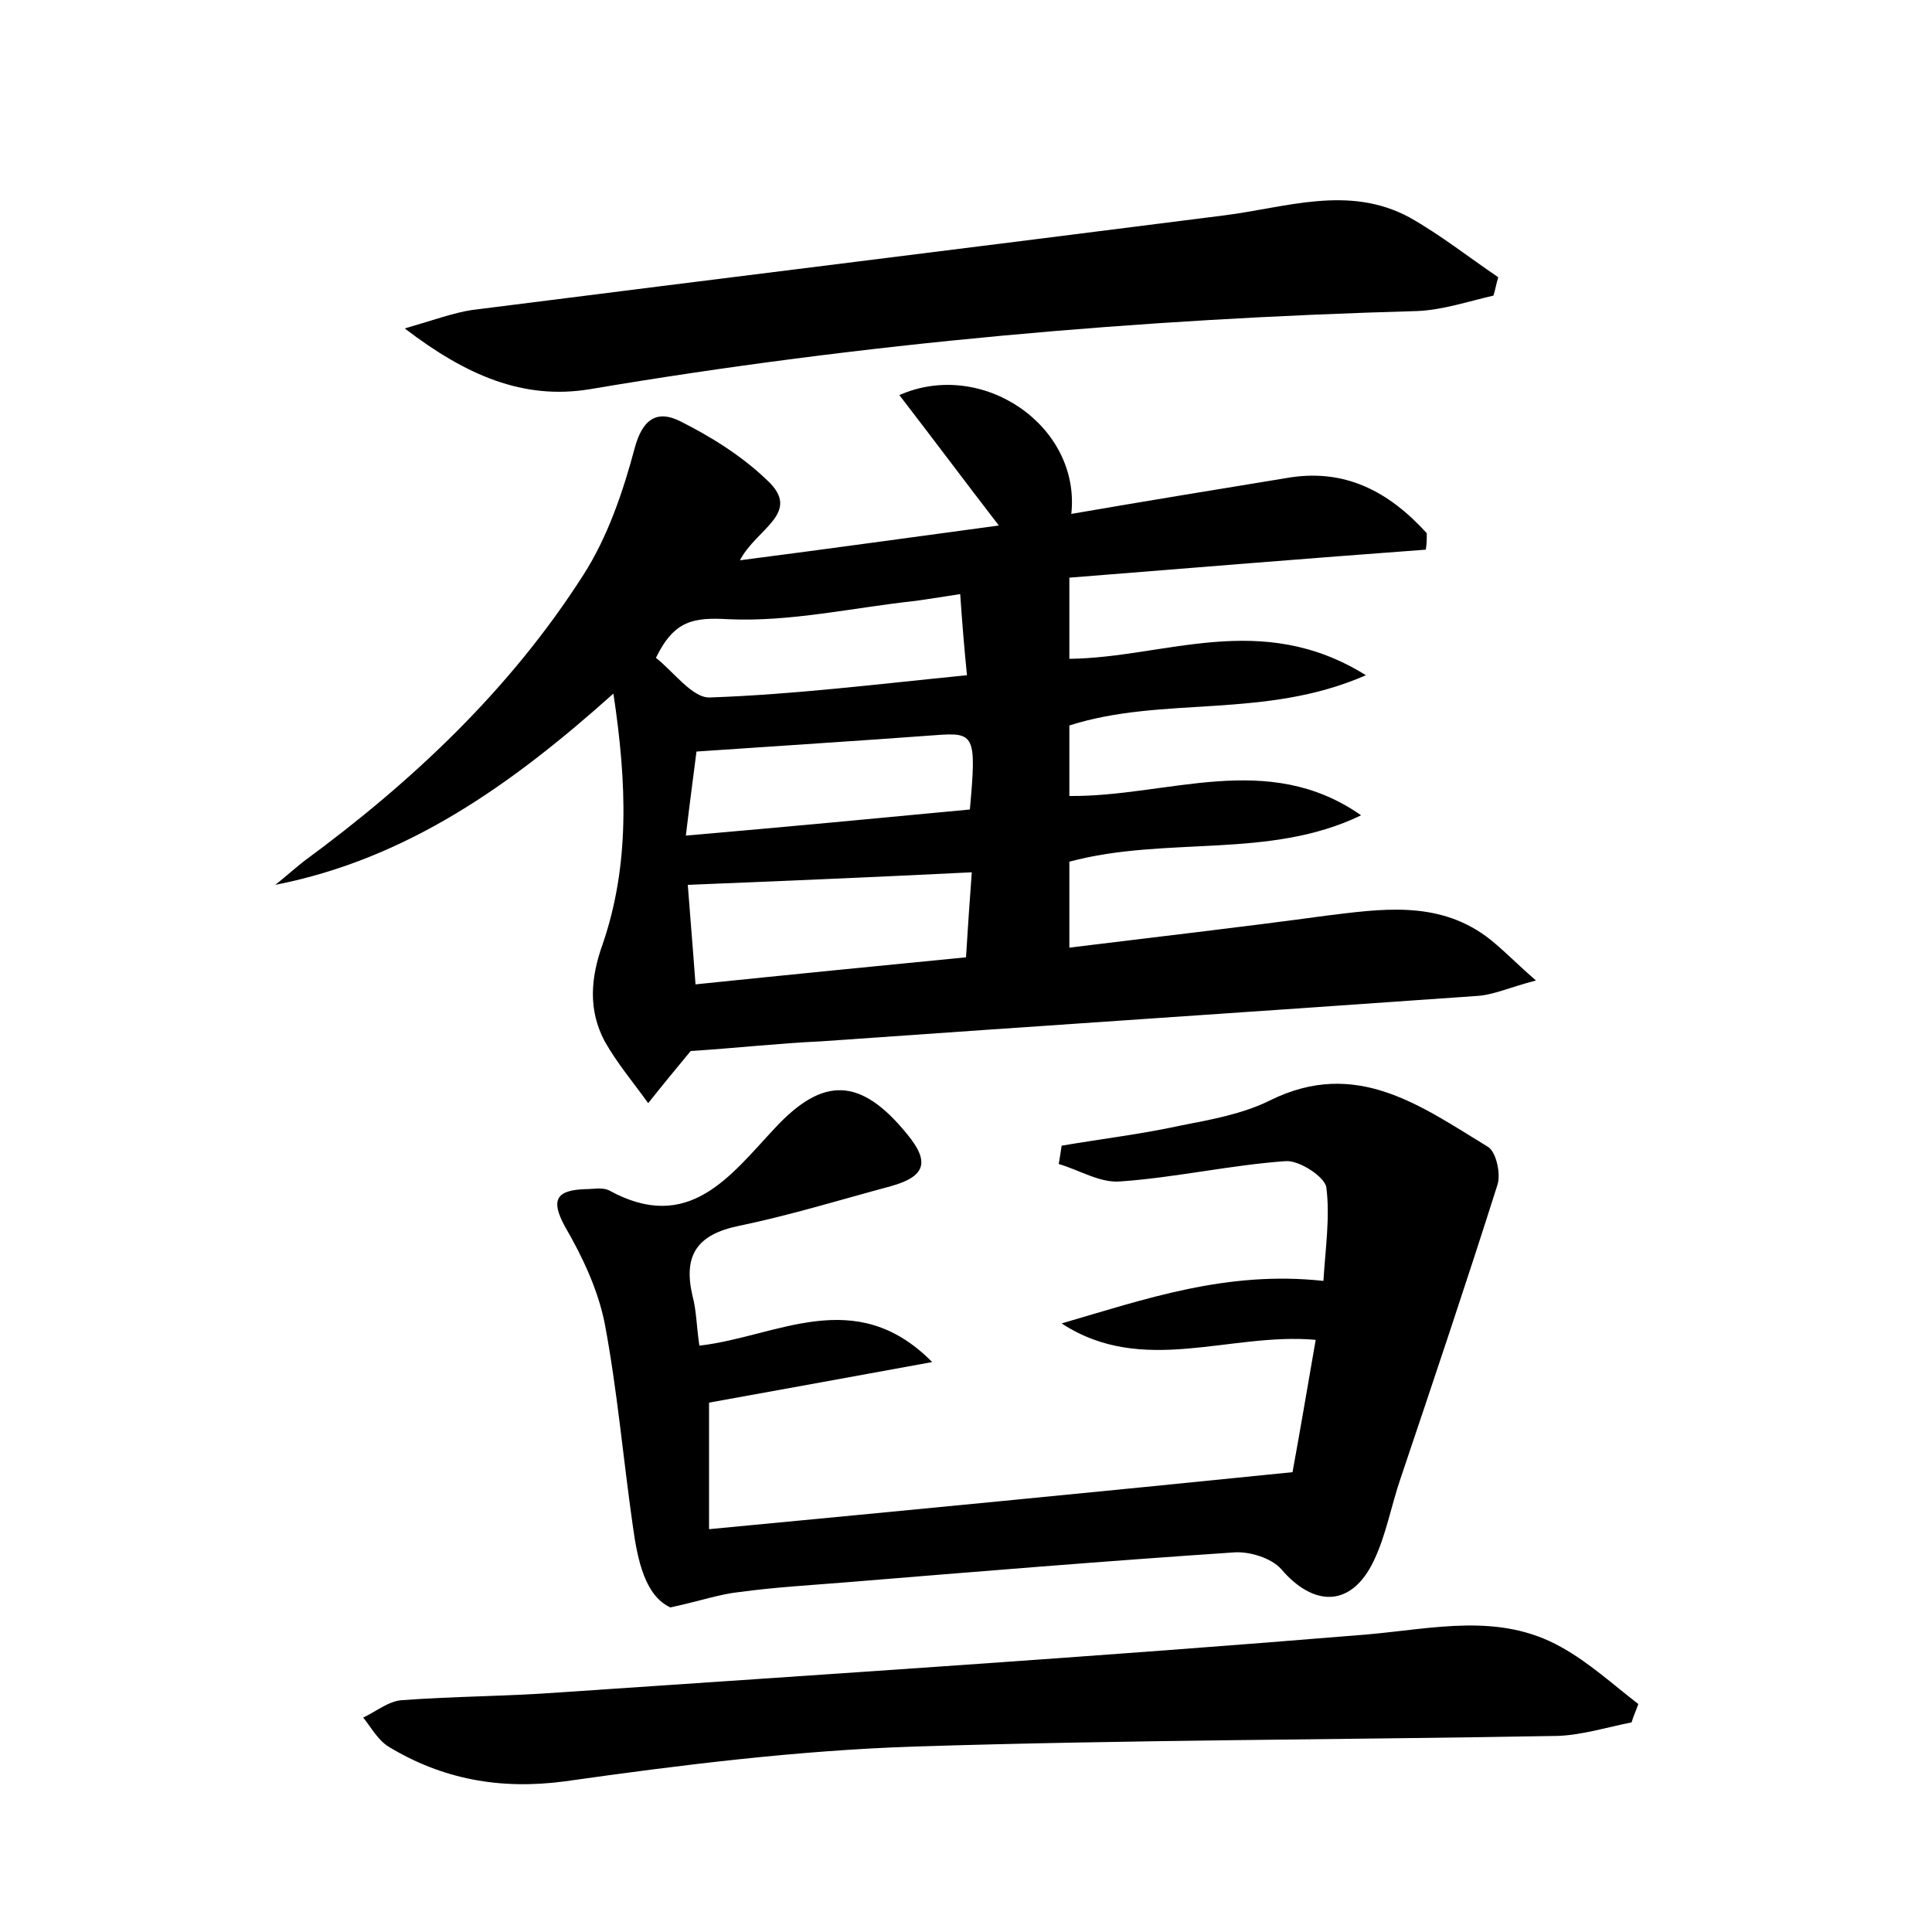 <?xml version="1.0" encoding="utf-8"?>
<!-- Generator: Adobe Illustrator 22.0.0, SVG Export Plug-In . SVG Version: 6.00 Build 0)  -->
<svg version="1.1" id="图层_1" xmlns="http://www.w3.org/2000/svg" xmlns:xlink="http://www.w3.org/1999/xlink" x="0px" y="0px"
	 viewBox="0 0 200 200" style="enable-background:new 0 0 200 200;" xml:space="preserve">
<style type="text/css">
	.st0{fill:#FFFFFF;}
</style>
<g>
	
	<path d="M71.5,108.8c-1.4,1.7-2.9,3.5-4.4,5.4c-1.5-2.1-3.2-4.1-4.5-6.4c-1.7-3.2-1.5-6.5-0.2-10.1c2.8-8.2,2.5-16.6,1.1-25.9
		C53,81.2,42.2,88.9,28.5,91.6c1-0.8,1.9-1.6,2.9-2.4c11.3-8.3,21.4-17.8,29-29.7c2.5-3.9,4.1-8.6,5.3-13.1c0.8-3,2.3-4,4.7-2.8
		c3.2,1.6,6.4,3.6,9,6.1c3.7,3.4-1.1,5-2.8,8.3c9.3-1.2,17.9-2.4,26.8-3.6c-3.7-4.8-6.9-9.1-10.3-13.5c8.6-3.8,18.8,3.2,17.8,12.3
		c7.5-1.3,14.9-2.5,22.2-3.7c6.1-1.1,10.7,1.4,14.6,5.7c0,0.6,0,1.1-0.1,1.7c-12.2,0.9-24.4,1.9-36.9,2.9c0,3,0,5.6,0,8.4
		c9.9-0.1,19.8-5.1,30.7,1.7c-10.5,4.6-21,2.1-30.7,5.2c0,2.3,0,4.7,0,7.3c10.2,0.1,20.5-4.8,30.2,2c-9.5,4.6-20.1,2.1-30.2,4.8
		c0,2.7,0,5.5,0,8.9c8.9-1.1,17.7-2.1,26.5-3.3c5.7-0.7,11.5-1.6,16.6,2.1c1.5,1.1,2.8,2.5,5.2,4.6c-2.7,0.7-4.4,1.5-6.1,1.6
		c-22.6,1.6-45.3,3.1-67.9,4.7C80.6,108,76.2,108.5,71.5,108.8z M72,101.9c9.7-1,18.8-1.9,28-2.8c0.2-3.3,0.4-6.1,0.6-8.8
		c-10.1,0.5-19.5,0.9-29.4,1.3C71.4,94.3,71.7,97.8,72,101.9z M72.1,77.8c-0.3,2.4-0.7,5.3-1.1,8.7c10.4-0.9,19.9-1.8,29.4-2.7
		c0.7-7.7,0.5-8-3.5-7.7C88.8,76.7,80.8,77.2,72.1,77.8z M99.4,61.5c-1.9,0.3-3.2,0.5-4.6,0.7c-6.5,0.7-13,2.2-19.4,1.9
		c-3.6-0.2-5.6,0.1-7.5,4c1.8,1.4,3.8,4.2,5.6,4.1c8.7-0.3,17.5-1.4,26.6-2.3C99.8,66.9,99.6,64.4,99.4,61.5z"/>
	<path d="M133.8,152.4c0.7-3.8,1.5-8.5,2.4-13.7c-8.9-0.8-17.9,3.8-26.3-1.7c8.6-2.5,17.1-5.5,27.1-4.4c0.2-3.3,0.7-6.6,0.3-9.7
		c-0.2-1.1-2.8-2.8-4.2-2.7c-5.7,0.4-11.4,1.7-17.1,2.1c-2.1,0.2-4.3-1.2-6.4-1.8c0.1-0.6,0.2-1.2,0.3-1.9c4.1-0.7,8.3-1.2,12.4-2.1
		c3.1-0.6,6.4-1.2,9.2-2.6c8.9-4.4,15.6,0.6,22.5,4.8c0.9,0.5,1.4,2.9,1,4c-3.2,10.1-6.6,20.2-10,30.3c-1,2.9-1.5,5.9-2.8,8.6
		c-2.3,4.8-6.2,4.8-9.6,0.8c-1-1.1-3.2-1.8-4.8-1.7c-13.4,0.9-26.8,2-40.2,3.1c-3.7,0.3-7.3,0.5-11,1c-2,0.2-4,0.9-7.2,1.6
		c-2.6-1.2-3.4-4.8-3.9-8.5c-1-7-1.6-14-2.9-20.9c-0.7-3.5-2.3-6.9-4.1-10c-1.6-2.9-0.8-3.8,2.1-3.9c0.8,0,1.7-0.2,2.4,0.1
		c8.3,4.6,12.6-1.5,17.2-6.4c5-5.4,8.9-5.3,13.7,0.6c2.4,2.9,1.9,4.4-1.7,5.4c-5.2,1.4-10.4,3-15.7,4.1c-4.4,0.9-5.8,3.1-4.8,7.3
		c0.4,1.5,0.4,3.1,0.7,5.1c8-0.9,16.1-6.4,24.1,1.7c-7.7,1.4-15.3,2.8-23.1,4.2c0,3.8,0,7.9,0,13.1
		C93.4,156.4,113.1,154.5,133.8,152.4z"/>
	<path d="M168.9,178.3c-2.5,0.5-5.1,1.3-7.6,1.4c-22.2,0.4-44.4,0.4-66.6,1.1c-12.1,0.4-24.2,1.9-36.2,3.6
		c-6.7,0.9-12.7-0.2-18.3-3.6c-1.1-0.7-1.8-2-2.6-3c1.3-0.6,2.6-1.7,4-1.8c5.4-0.4,10.9-0.4,16.3-0.8c27.9-1.9,55.8-3.7,83.6-6
		c6.9-0.6,13.7-2.3,20.1,1.3c2.9,1.6,5.4,3.9,8,5.9C169.4,177,169.1,177.6,168.9,178.3z"/>
	<path d="M41.9,34c3.1-0.9,5-1.6,6.9-1.9c26-3.3,52-6.5,77.9-9.8c6.4-0.8,12.9-3.2,19.2,0.2c3.2,1.8,6.1,4.1,9.2,6.2
		c-0.2,0.6-0.3,1.3-0.5,1.9c-2.6,0.6-5.3,1.5-7.9,1.6C118,33,89.4,35.5,61,40.3C54.2,41.4,48.3,38.9,41.9,34z"/>
	
	
	
</g>
</svg>
